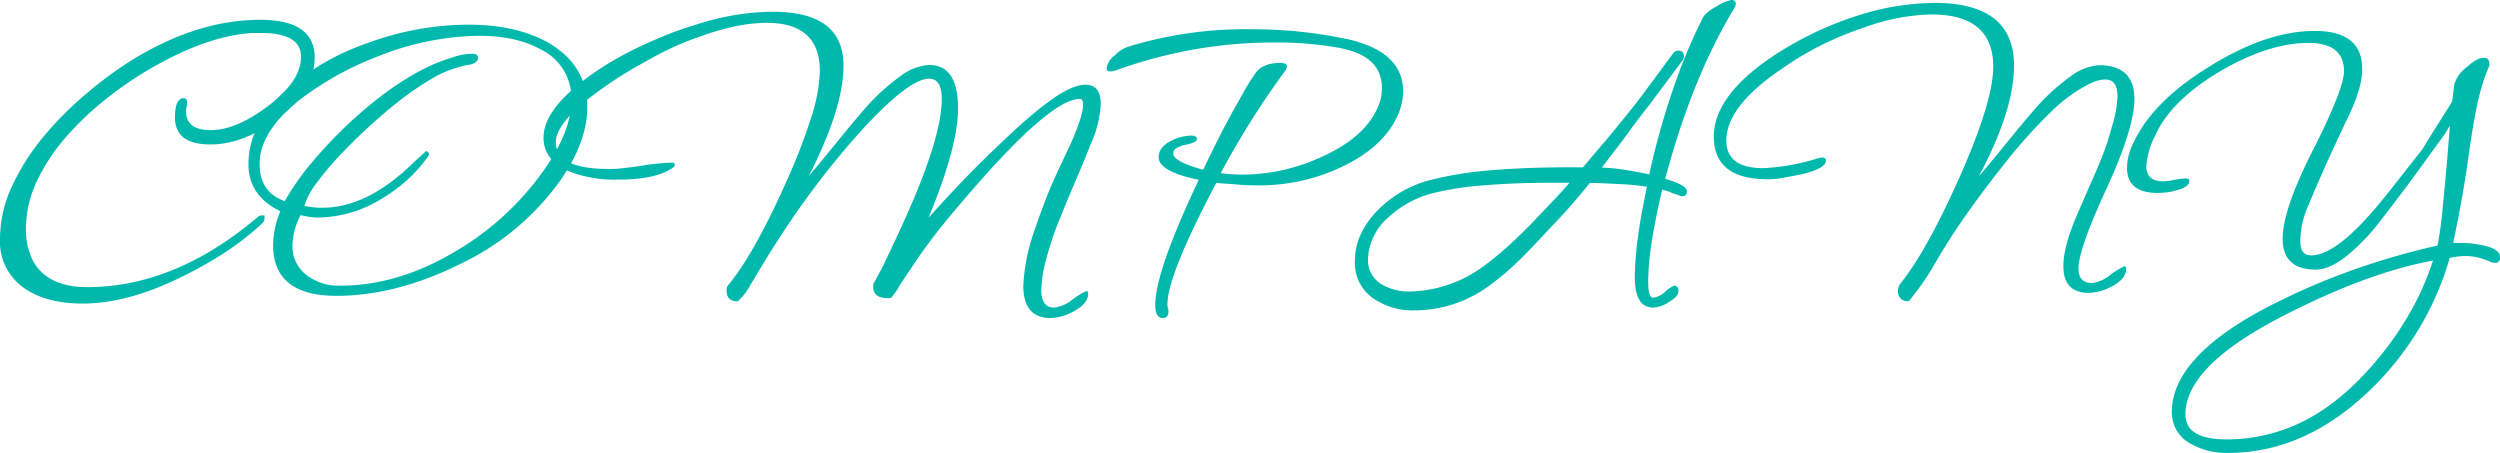<svg xmlns="http://www.w3.org/2000/svg" viewBox="0 0 465.48 84.33"><defs><style>.cls-1{fill:#00b9ac;}</style></defs><g id="Layer_2" data-name="Layer 2"><g id="ヘッダー"><path class="cls-1" d="M15.39,56.52q-6.57,0-10.62-2.7A10.48,10.48,0,0,1,0,44.46a23.15,23.15,0,0,1,2.25-9.81,42.35,42.35,0,0,1,5.9-9.27,63.08,63.08,0,0,1,8-8,72.5,72.5,0,0,1,8.37-6.17Q36.72,3.69,48.42,3.69q10.17,0,10.17,7,0,6.12-6.75,11.25-6.48,5-12.69,4.95-6.57,0-6.57-5,0-3.6,1.62-3.6.63,0,.63.81v.32a1.55,1.55,0,0,1-.09.49,1.48,1.48,0,0,0-.09.45v.36q0,3.51,4.59,3.51,4.77,0,10.8-4.59t6-9.09q0-4.41-7.47-4.41c-.48,0-1,0-1.48,0s-1,.07-1.49.13Q37.8,7.11,28,12.78a66.87,66.87,0,0,0-8,5.45,55.87,55.87,0,0,0-7.52,7.06,36,36,0,0,0-5.54,8.28,21,21,0,0,0-2.11,9.18,13.1,13.1,0,0,0,.86,4.77,8.15,8.15,0,0,0,2.56,3.6q2.88,2.34,8,2.34,16.29,0,31.68-13a1,1,0,0,1,.72-.36h.59a2.16,2.16,0,0,1,0,.63,1.12,1.12,0,0,1-.36.81,52.92,52.92,0,0,1-7.38,5.72,76.66,76.66,0,0,1-8.19,4.54Q23.58,56.52,15.39,56.52Z"/><path class="cls-1" d="M62.64,55.08q-11.79,0-11.79-9.45a16.79,16.79,0,0,1,1.35-6.3q-5.94-2.88-5.94-8.73,0-7.74,7.56-14.31A45.18,45.18,0,0,1,68.49,8,54.74,54.74,0,0,1,87.21,4.59q8.73,0,14.67,3.24,7.47,4.23,7.47,12.15,0,6.39-5,13.59A48.18,48.18,0,0,1,86,49Q73.89,55.08,62.64,55.08Zm.72-1.89q10.8,0,21.6-6.48a52.87,52.87,0,0,0,16.56-15.39q4.86-7,4.86-12.69a10,10,0,0,0-5.76-9.45Q96.12,6.66,89.1,6.66a52.61,52.61,0,0,0-19.26,4.05,57.67,57.67,0,0,0-13.5,7.47q-8,6.12-8,12.33,0,5.31,4.68,6.93A47.54,47.54,0,0,1,58.28,30a85.47,85.47,0,0,1,7.15-7.47q8.37-7.65,15.84-10.8c1.26-.48,2.43-.88,3.51-1.21a10.25,10.25,0,0,1,3-.5h.18Q89,10,89,10.8T87.66,12A21.09,21.09,0,0,0,81.54,14a54.41,54.41,0,0,0-7.47,5Q71.82,20.79,69.34,23t-5.08,4.9A57.46,57.46,0,0,0,59,34a14.19,14.19,0,0,0-2.34,4.32,14.53,14.53,0,0,0,3.33.36q8,0,16.11-7.56,1.8-1.71,2.52-2.34t.63-.63q.63,0,.63.72a26.86,26.86,0,0,1-4.1,4.68,29.51,29.51,0,0,1-4.81,3.51A22.87,22.87,0,0,1,59.31,40.5a11.4,11.4,0,0,1-1.76-.13c-.57-.09-1.09-.2-1.57-.32a12.65,12.65,0,0,0-1.53,5.58,6.75,6.75,0,0,0,2.61,5.58A9.88,9.88,0,0,0,63.36,53.19Z"/><path class="cls-1" d="M195.66,59.22q-5.13,0-5.13-6a35.81,35.81,0,0,1,2.16-10.53q.81-2.43,2-5.53t2.93-6.71L199,27.5q.5-1,.9-2c.27-.63.59-1.46.95-2.48a16.8,16.8,0,0,0,.63-2.11,7.39,7.39,0,0,0,.18-1.49q0-1-.63-1-4.59,0-16.38,12.87-4.14,4.59-7.74,8.91t-6.48,8.55l-3,4.5a4.5,4.5,0,0,1-.59,1c-.27.36-.55.75-.85,1.17a2.34,2.34,0,0,1-.72.09q-2.7,0-2.7-2.16a1.46,1.46,0,0,1,.27-.9l.9-1.66q.81-1.48,2.52-5.18,9.09-19,9.09-27.18,0-3.78-2.34-3.78-3.78,0-12.6,9.63a152.77,152.77,0,0,0-9.77,12q-4.63,6.3-8.95,13.5l-2,3.33a10.81,10.81,0,0,1-2.34,3q-2.07,0-2.07-2a1.47,1.47,0,0,1,.36-1.08q4.86-5.94,10.71-19.08a105.74,105.74,0,0,0,4.72-12.19,30.61,30.61,0,0,0,1.58-8.51q0-9-9.9-9a29.57,29.57,0,0,0-5.76.63,46.77,46.77,0,0,0-6.84,2,49,49,0,0,0-5,2q-2.34,1.08-5,2.61a76.28,76.28,0,0,0-9.81,6.3Q103.5,23,103.5,26.46q0,5,9.81,5c.66,0,1.5,0,2.52-.13s2.1-.23,3.24-.41a43.24,43.24,0,0,1,5.85-.63q.72,0,.72.36a.76.76,0,0,1-.45.63q-3.06,2.16-10.17,2.16A23.38,23.38,0,0,1,106.2,32q-5-2.07-5-6.39,0-4.68,6.75-10.08a49,49,0,0,1,5-3.51,66.29,66.29,0,0,1,5.94-3.24q2.7-1.26,5.13-2.25t5.76-2a49.24,49.24,0,0,1,7.51-1.8,44.29,44.29,0,0,1,6.62-.54q13.14,0,13.14,10,0,8-6.48,20.61,2.61-3.06,5.26-6.34t5-6a39,39,0,0,1,6.84-6.3,10,10,0,0,1,5.31-2.07q5.4,0,5.4,8.1,0,7.11-5.49,20.34,3.15-3.51,6.34-6.84t6.71-6.66q9.9-9.54,14.22-10.89a6.31,6.31,0,0,1,2-.36q2.79,0,2.79,3.6a20.26,20.26,0,0,1-1.8,7.29q-1.53,3.87-2.84,6.89t-2.83,6.79a62.08,62.08,0,0,0-2.75,8.15,24.35,24.35,0,0,0-.85,5.53q0,3.24,2.43,3.24a6.7,6.7,0,0,0,3.42-1.53,12.8,12.8,0,0,1,2.52-1.53q.36,0,.36.45,0,1.8-2.43,3.15A9.64,9.64,0,0,1,195.66,59.22Z"/><path class="cls-1" d="M216.54,59.22q-1.44,0-1.44-2.43,0-6.21,8.1-23.31-7.47-1.53-7.47-4.23,0-1.8,2.25-3a8.62,8.62,0,0,1,3.87-1q1,0,1,.63c0,.24-.2.45-.59.63a6.67,6.67,0,0,1-1.57.45,4.94,4.94,0,0,0-1.58.59,1.18,1.18,0,0,0-.67,1q0,1.53,5.58,3.06,1.71-3.6,3.37-6.84t3.38-6.21c.06-.12.4-.72,1-1.8s1.31-2.13,2-3.15q1.35-1.89,4.59-1.89,1.26,0,1.26.63a3.76,3.76,0,0,1-.18.63,157.69,157.69,0,0,0-12.15,19.26,30.65,30.65,0,0,0,4,.27,35.41,35.41,0,0,0,14.85-3.33q8.55-3.87,10.71-10a6.33,6.33,0,0,0,.36-1.44,10.92,10.92,0,0,0,.09-1.35q0-6-7.92-7.47A64.69,64.69,0,0,0,237,7.92a84.42,84.42,0,0,0-14.81,1.31,87.56,87.56,0,0,0-14.53,3.91l-.59.14a2,2,0,0,1-.4,0q-.63,0-.63-.54a3.62,3.62,0,0,1,1.53-2.43,6,6,0,0,1,2.52-1.62,74.16,74.16,0,0,1,23-3.24,84,84,0,0,1,18,1.89q10.17,2.34,10.17,9.72A11.68,11.68,0,0,1,260,22q-2.88,5.85-11,9.45a35.28,35.28,0,0,1-14.4,3.06c-1.32,0-2.67,0-4-.13s-2.76-.2-4.14-.32q-9.09,17.19-9.09,22.59a2.34,2.34,0,0,0,.09.72.8.8,0,0,1,.09.36V58Q217.53,59.22,216.54,59.22Z"/><path class="cls-1" d="M263.61,57.78a13,13,0,0,1-7.83-2.16,8,8,0,0,1-3.51-7q0-5.22,4.41-9.63a20.94,20.94,0,0,1,9.36-5.4,66.08,66.08,0,0,1,11.7-1.89q7.2-.63,17-.54,2.52-3,4.14-4.9t2.79-3.38L304,20c.75-.93,1.61-2.06,2.57-3.38l5-6.75a1.24,1.24,0,0,1,.81-.45q1.17,0,1.17,1.08a3.76,3.76,0,0,1-.18.63l-5.58,7.47q-.54.72-1.8,2.34t-2.7,3.6q-1.44,2-2.84,3.78c-.93,1.2-1.66,2.16-2.2,2.88a36.65,36.65,0,0,1,4.45.45c1.47.24,2.93.51,4.37.81a143.82,143.82,0,0,1,6.48-21.42c.42-1,.9-2.14,1.44-3.37s1.26-2.75,2.16-4.55a6.58,6.58,0,0,1,2.43-1.89A7.35,7.35,0,0,1,322.38,0a.72.72,0,0,1,.81.81,2.48,2.48,0,0,1-.45,1Q315,14.67,310.05,33.3q4.05,1.17,4.05,2.34,0,.9-1,.9a3,3,0,0,1-.63-.22,5.36,5.36,0,0,0-1-.32,6.29,6.29,0,0,0-1.26-.49,4.05,4.05,0,0,1-.72-.23q-1.26,5.4-1.94,9.68a48.36,48.36,0,0,0-.67,7.42q0,3.06.9,3.06A4,4,0,0,0,310,54.36a6,6,0,0,1,1.71-1.17q.81,0,.81,1t-1.71,2a5.82,5.82,0,0,1-3,1.08q-3.42,0-3.42-5.67a57.78,57.78,0,0,1,.54-7.11q.54-4.23,1.71-9.72a46.06,46.06,0,0,0-4.91-.49c-1.77-.09-3.67-.17-5.71-.23q-1.35,1.71-3.06,3.69t-4.05,4.41q-3,3.24-4.95,5.22t-3.38,3.2c-.93.81-1.84,1.54-2.74,2.2A23.4,23.4,0,0,1,263.61,57.78Zm-1.08-3.51a23.78,23.78,0,0,0,13.41-4.5,50.5,50.5,0,0,0,4.81-3.91q2.75-2.47,5.9-5.81c.78-.84,1.62-1.72,2.52-2.65s1.92-2.06,3.06-3.38h-2.52q-7.74,0-13.59.5a56,56,0,0,0-9.81,1.57,18.5,18.5,0,0,0-4.28,1.8,19.06,19.06,0,0,0-3.55,2.61,10.78,10.78,0,0,0-3.78,7.92,5.22,5.22,0,0,0,2.52,4.5A9.83,9.83,0,0,0,262.53,54.27Z"/><path class="cls-1" d="M355.41,56.07a1.75,1.75,0,0,1-2-2A1.79,1.79,0,0,1,353.7,53a57.35,57.35,0,0,0,5-7.6q2.7-4.72,5.94-11.93,6.48-14.49,6.48-21.06,0-9.72-11.52-9.72a38.82,38.82,0,0,0-12.51,2.43,62.12,62.12,0,0,0-7.88,3.24,58.77,58.77,0,0,0-7.78,4.68q-10,6.84-10,13.14,0,5.13,6.93,5.13a40.5,40.5,0,0,0,10-1.8l.58-.13.32-.05q.72,0,.72.54,0,1.53-4.68,2.61-1.8.36-3.33.63a16.17,16.17,0,0,1-2.79.27q-10.08,0-10.08-7.92,0-7.38,10.26-14.49a63,63,0,0,1,16.92-8.19A47.64,47.64,0,0,1,360.18.54Q375,.54,375,12.24q0,8.28-6.57,20.61,2.61-3.06,5.26-6.34t5-6a39,39,0,0,1,6.84-6.3,10,10,0,0,1,5.31-2.07q6.57,0,6.57,6.3,0,5.4-5.22,16.74T387,50q0,2.7,2.52,2.7A6.73,6.73,0,0,0,393,51.12a12.8,12.8,0,0,1,2.52-1.53q.36,0,.36.45,0,1.8-2.43,3.15a9.75,9.75,0,0,1-4.5,1.35q-4.77,0-4.77-5,0-3.69,2.7-9.9l3.42-7.83c.66-1.5,1.23-2.92,1.71-4.27s.87-2.63,1.17-3.83a22.08,22.08,0,0,0,1.08-5.76q0-3.15-2.25-3.15a6.63,6.63,0,0,0-2.79.72,28,28,0,0,0-7.38,5.36A94.11,94.11,0,0,0,373,30.78q-3.6,4.5-6.93,9.23t-6.21,9.76c-.42.72-1,1.64-1.76,2.75S356.43,54.81,355.41,56.07Z"/><path class="cls-1" d="M414.81,84.33a13.34,13.34,0,0,1-6.93-1.71,6.6,6.6,0,0,1-3.51-5.85q0-10.89,20-20.7A126.57,126.57,0,0,1,438.84,50a136.36,136.36,0,0,1,15-4.28,67,67,0,0,0,1-7.42q.59-5.62,1.31-14.9l-.68,1.13a5.31,5.31,0,0,1-.58.85l-4.73,6.53q-2.84,3.92-6.79,9a38.79,38.79,0,0,1-6.75,7q-3.06,2.29-5.4,2.29-6.21,0-6.21-5.76,0-5.4,5.67-16.56t5.76-14.58q0-5.31-6.66-5.31-7.38,0-16.47,5.31-9.18,5.49-12.06,12a14.48,14.48,0,0,0-1.62,5.67q0,2.79,3.15,2.79a11.43,11.43,0,0,0,2.07-.27,14.69,14.69,0,0,1,2.07-.27q.72,0,.72.45,0,1.17-2.52,1.8a9.57,9.57,0,0,1-1.8.36q-.9.09-1.62.09-5.67,0-5.67-4.68a10.61,10.61,0,0,1,1.17-4.59q3.6-7.83,14.4-14.4Q422.1,5.76,431,5.76t8.82,7.2q0,3.42-2.61,8.82-1.26,2.61-3.15,6.71t-4.23,9.67a17.66,17.66,0,0,0-1.22,3.78,16.65,16.65,0,0,0-.31,3q0,2.61,2,2.61,4.86,0,13.14-10.17,1.26-1.53,3.19-4t4.46-5.67q.9-1.53,2.29-3.73t3.2-5.09l.36-3a5.85,5.85,0,0,1,2.16-3.24q2.07-1.89,3.33-1.89,1.08,0,1.08,1.17a.71.71,0,0,1-.09.45l-.81,2.07a41.49,41.49,0,0,0-1.44,5.4q-.72,3.42-1.44,8.46-.36,2.79-1.08,7.07t-1.89,9.85h.9c.78,0,1.54,0,2.29.09a15.88,15.88,0,0,1,2.3.36q3.24.63,3.24,2.25a.88.88,0,0,1-1,1,2.86,2.86,0,0,1-.81-.18,11.16,11.16,0,0,0-4.5-1.08,13.32,13.32,0,0,0-3.06.36A55.31,55.31,0,0,1,441,72.9Q429,84.33,414.81,84.33Zm-.27-2.52a31.61,31.61,0,0,0,12.69-2.61q8.37-3.6,15.84-12.78a58.87,58.87,0,0,0,6.16-9.13A50.71,50.71,0,0,0,453,48.51q-12.06,2.25-27.09,9.9-19,9.54-19,18.72Q406.89,81.81,414.54,81.81Z"/></g></g></svg>